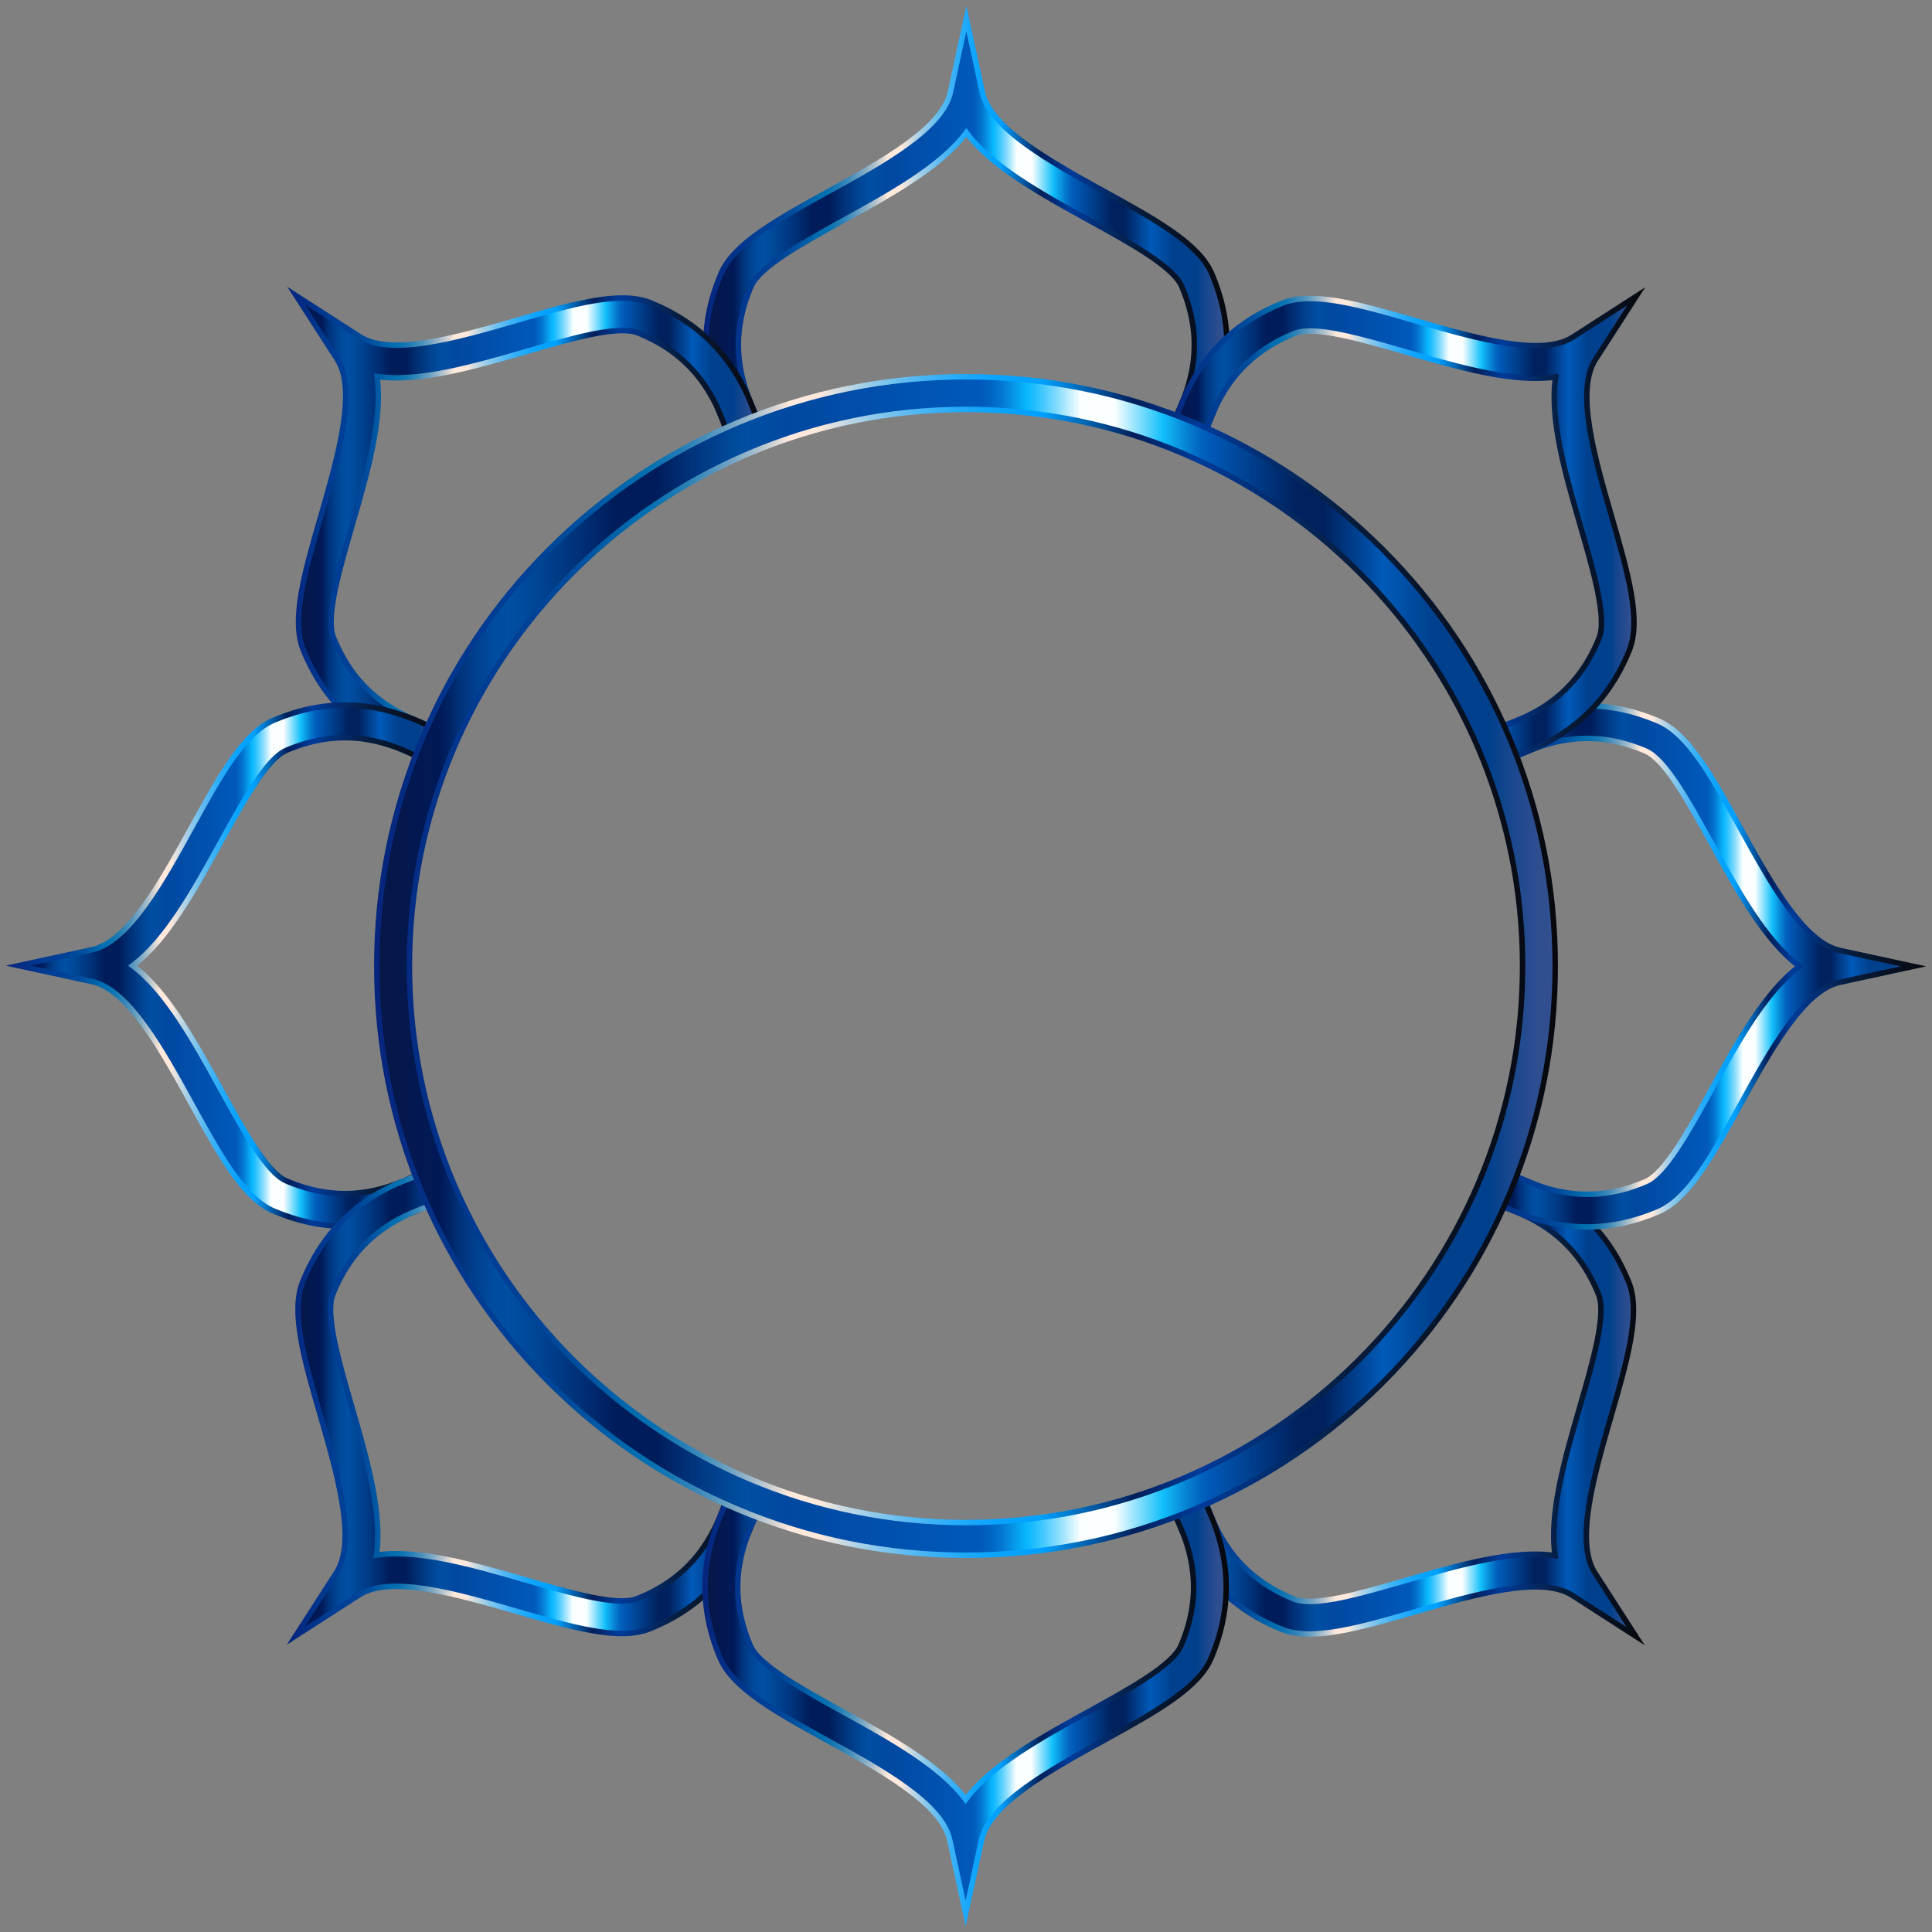 <?xml version="1.0" encoding="utf-8"?>

<!DOCTYPE svg PUBLIC "-//W3C//DTD SVG 1.1//EN" "http://www.w3.org/Graphics/SVG/1.1/DTD/svg11.dtd">
<svg version="1.1" id="Layer_1" xmlns="http://www.w3.org/2000/svg" xmlns:xlink="http://www.w3.org/1999/xlink" x="0px" y="0px"
	 viewBox="0 0 1775.816 1775.816" enable-background="new 0 0 1775.816 1775.816" xml:space="preserve">
<rect x="0" y="0" width="1775.816" height="1775.816" fill="#808080" stroke="none"/>
<g>
	<g>
		<linearGradient id="SVGID_1_" gradientUnits="userSpaceOnUse" x1="648.731" y1="211.562" x2="1127.743" y2="211.562">
			<stop  offset="0" style="stop-color:#071747"/>
			<stop  offset="0.054" style="stop-color:#001957"/>
			<stop  offset="0.057" style="stop-color:#001D5C"/>
			<stop  offset="0.071" style="stop-color:#00337B"/>
			<stop  offset="0.086" style="stop-color:#004291"/>
			<stop  offset="0.099" style="stop-color:#004C9E"/>
			<stop  offset="0.112" style="stop-color:#004FA3"/>
			<stop  offset="0.133" style="stop-color:#004797"/>
			<stop  offset="0.173" style="stop-color:#003077"/>
			<stop  offset="0.203" style="stop-color:#001C5A"/>
			<stop  offset="0.237" style="stop-color:#001C5A"/>
			<stop  offset="0.261" style="stop-color:#002F75"/>
			<stop  offset="0.295" style="stop-color:#004696"/>
			<stop  offset="0.314" style="stop-color:#004FA3"/>
			<stop  offset="0.348" style="stop-color:#0148A0"/>
			<stop  offset="0.512" style="stop-color:#0059BA"/>
			<stop  offset="0.519" style="stop-color:#0161C0"/>
			<stop  offset="0.53" style="stop-color:#0377D0"/>
			<stop  offset="0.542" style="stop-color:#069BE9"/>
			<stop  offset="0.551" style="stop-color:#08B7FE"/>
			<stop  offset="0.556" style="stop-color:#17BBFE"/>
			<stop  offset="0.564" style="stop-color:#3DC7FE"/>
			<stop  offset="0.576" style="stop-color:#7CD9FE"/>
			<stop  offset="0.59" style="stop-color:#D1F3FF"/>
			<stop  offset="0.597" style="stop-color:#FBFFFF"/>
			<stop  offset="0.626" style="stop-color:#FBFFFF"/>
			<stop  offset="0.667" style="stop-color:#11BFFA"/>
			<stop  offset="0.673" style="stop-color:#0EACEE"/>
			<stop  offset="0.688" style="stop-color:#0680D1"/>
			<stop  offset="0.699" style="stop-color:#0264BF"/>
			<stop  offset="0.706" style="stop-color:#005AB8"/>
			<stop  offset="0.781" style="stop-color:#00215E"/>
			<stop  offset="0.804" style="stop-color:#00215E"/>
			<stop  offset="0.854" style="stop-color:#005AB8"/>
			<stop  offset="0.897" style="stop-color:#00408D"/>
			<stop  offset="0.943" style="stop-color:#00408D"/>
			<stop  offset="0.946" style="stop-color:#04418D"/>
			<stop  offset="0.967" style="stop-color:#1E498E"/>
			<stop  offset="0.985" style="stop-color:#2E4E8F"/>
			<stop  offset="1" style="stop-color:#34508F"/>
		</linearGradient>
		<linearGradient id="SVGID_2_" gradientUnits="userSpaceOnUse" x1="646.231" y1="207.364" x2="1130.243" y2="207.364">
			<stop  offset="0" style="stop-color:#07247C"/>
			<stop  offset="0.097" style="stop-color:#003D94"/>
			<stop  offset="0.133" style="stop-color:#004196"/>
			<stop  offset="0.168" style="stop-color:#004C9D"/>
			<stop  offset="0.202" style="stop-color:#0060A8"/>
			<stop  offset="0.218" style="stop-color:#006CAF"/>
			<stop  offset="0.232" style="stop-color:#056FB0"/>
			<stop  offset="0.248" style="stop-color:#1476B3"/>
			<stop  offset="0.266" style="stop-color:#2D82B7"/>
			<stop  offset="0.285" style="stop-color:#4F93BD"/>
			<stop  offset="0.305" style="stop-color:#7BA8C5"/>
			<stop  offset="0.326" style="stop-color:#B1C3CE"/>
			<stop  offset="0.347" style="stop-color:#F0E2D9"/>
			<stop  offset="0.351" style="stop-color:#FFE9DC"/>
			<stop  offset="0.376" style="stop-color:#FFE9DC"/>
			<stop  offset="0.376" style="stop-color:#FEE9DC"/>
			<stop  offset="0.399" style="stop-color:#C3D8E4"/>
			<stop  offset="0.422" style="stop-color:#90CAEB"/>
			<stop  offset="0.446" style="stop-color:#64BDF1"/>
			<stop  offset="0.469" style="stop-color:#40B3F6"/>
			<stop  offset="0.493" style="stop-color:#24ABFA"/>
			<stop  offset="0.516" style="stop-color:#10A5FD"/>
			<stop  offset="0.54" style="stop-color:#04A2FE"/>
			<stop  offset="0.564" style="stop-color:#00A1FF"/>
			<stop  offset="0.642" style="stop-color:#011F5B"/>
			<stop  offset="0.697" style="stop-color:#003B9A"/>
			<stop  offset="0.83" style="stop-color:#071B3A"/>
			<stop  offset="1" style="stop-color:#07080D"/>
		</linearGradient>
		<path fill="url(#SVGID_1_)" stroke="url(#SVGID_2_)" stroke-width="5" stroke-miterlimit="10" d="M674.199,406.009
			c-29.605-52.6-33.358-103.146-11.474-154.526c11.767-27.627,51.746-49.658,98.038-75.168
			c49.484-27.269,105.571-58.177,112.815-91.585l14.66-67.616l14.659,67.616c7.243,33.409,63.331,64.316,112.815,91.586
			c46.291,25.509,86.27,47.54,98.038,75.167c21.884,51.381,18.131,101.927-11.474,154.526l-26.145-14.715
			c25.072-44.545,28.255-85.235,10.017-128.056c-7.711-18.104-46.959-39.732-84.916-60.649
			c-44.221-24.369-89.595-49.373-112.995-80.722c-23.4,31.349-68.774,56.353-112.995,80.722
			c-37.957,20.917-77.205,42.545-84.916,60.649c-18.238,42.82-15.055,83.511,10.017,128.056L674.199,406.009z"/>
	</g>
	<g>
		<linearGradient id="SVGID_3_" gradientUnits="userSpaceOnUse" x1="272.396" y1="485.1" x2="698.735" y2="485.1">
			<stop  offset="0" style="stop-color:#071747"/>
			<stop  offset="0.054" style="stop-color:#001957"/>
			<stop  offset="0.057" style="stop-color:#001D5C"/>
			<stop  offset="0.071" style="stop-color:#00337B"/>
			<stop  offset="0.086" style="stop-color:#004291"/>
			<stop  offset="0.099" style="stop-color:#004C9E"/>
			<stop  offset="0.112" style="stop-color:#004FA3"/>
			<stop  offset="0.133" style="stop-color:#004797"/>
			<stop  offset="0.173" style="stop-color:#003077"/>
			<stop  offset="0.203" style="stop-color:#001C5A"/>
			<stop  offset="0.237" style="stop-color:#001C5A"/>
			<stop  offset="0.261" style="stop-color:#002F75"/>
			<stop  offset="0.295" style="stop-color:#004696"/>
			<stop  offset="0.314" style="stop-color:#004FA3"/>
			<stop  offset="0.348" style="stop-color:#0148A0"/>
			<stop  offset="0.512" style="stop-color:#0059BA"/>
			<stop  offset="0.519" style="stop-color:#0161C0"/>
			<stop  offset="0.53" style="stop-color:#0377D0"/>
			<stop  offset="0.542" style="stop-color:#069BE9"/>
			<stop  offset="0.551" style="stop-color:#08B7FE"/>
			<stop  offset="0.556" style="stop-color:#17BBFE"/>
			<stop  offset="0.564" style="stop-color:#3DC7FE"/>
			<stop  offset="0.576" style="stop-color:#7CD9FE"/>
			<stop  offset="0.59" style="stop-color:#D1F3FF"/>
			<stop  offset="0.597" style="stop-color:#FBFFFF"/>
			<stop  offset="0.626" style="stop-color:#FBFFFF"/>
			<stop  offset="0.667" style="stop-color:#11BFFA"/>
			<stop  offset="0.673" style="stop-color:#0EACEE"/>
			<stop  offset="0.688" style="stop-color:#0680D1"/>
			<stop  offset="0.699" style="stop-color:#0264BF"/>
			<stop  offset="0.706" style="stop-color:#005AB8"/>
			<stop  offset="0.781" style="stop-color:#00215E"/>
			<stop  offset="0.804" style="stop-color:#00215E"/>
			<stop  offset="0.854" style="stop-color:#005AB8"/>
			<stop  offset="0.897" style="stop-color:#00408D"/>
			<stop  offset="0.943" style="stop-color:#00408D"/>
			<stop  offset="0.946" style="stop-color:#04418D"/>
			<stop  offset="0.967" style="stop-color:#1E498E"/>
			<stop  offset="0.985" style="stop-color:#2E4E8F"/>
			<stop  offset="1" style="stop-color:#34508F"/>
		</linearGradient>
		<linearGradient id="SVGID_4_" gradientUnits="userSpaceOnUse" x1="264.053" y1="482.469" x2="701.816" y2="482.469">
			<stop  offset="0" style="stop-color:#07247C"/>
			<stop  offset="0.097" style="stop-color:#003D94"/>
			<stop  offset="0.133" style="stop-color:#004196"/>
			<stop  offset="0.168" style="stop-color:#004C9D"/>
			<stop  offset="0.202" style="stop-color:#0060A8"/>
			<stop  offset="0.218" style="stop-color:#006CAF"/>
			<stop  offset="0.232" style="stop-color:#056FB0"/>
			<stop  offset="0.248" style="stop-color:#1476B3"/>
			<stop  offset="0.266" style="stop-color:#2D82B7"/>
			<stop  offset="0.285" style="stop-color:#4F93BD"/>
			<stop  offset="0.305" style="stop-color:#7BA8C5"/>
			<stop  offset="0.326" style="stop-color:#B1C3CE"/>
			<stop  offset="0.347" style="stop-color:#F0E2D9"/>
			<stop  offset="0.351" style="stop-color:#FFE9DC"/>
			<stop  offset="0.376" style="stop-color:#FFE9DC"/>
			<stop  offset="0.376" style="stop-color:#FEE9DC"/>
			<stop  offset="0.399" style="stop-color:#C3D8E4"/>
			<stop  offset="0.422" style="stop-color:#90CAEB"/>
			<stop  offset="0.446" style="stop-color:#64BDF1"/>
			<stop  offset="0.469" style="stop-color:#40B3F6"/>
			<stop  offset="0.493" style="stop-color:#24ABFA"/>
			<stop  offset="0.516" style="stop-color:#10A5FD"/>
			<stop  offset="0.54" style="stop-color:#04A2FE"/>
			<stop  offset="0.564" style="stop-color:#00A1FF"/>
			<stop  offset="0.642" style="stop-color:#011F5B"/>
			<stop  offset="0.697" style="stop-color:#003B9A"/>
			<stop  offset="0.83" style="stop-color:#071B3A"/>
			<stop  offset="1" style="stop-color:#07080D"/>
		</linearGradient>
		<path fill="url(#SVGID_3_)" stroke="url(#SVGID_4_)" stroke-width="5" stroke-miterlimit="10" d="M396.039,698.269
			c-58.128-16.259-96.523-49.347-117.38-101.153c-11.215-27.856,1.477-71.704,16.171-122.475
			c15.708-54.273,33.513-115.788,15.011-144.533l-37.446-58.178l58.178,37.446c28.746,18.502,90.259,0.698,144.533-15.011
			c50.771-14.695,94.62-27.386,122.475-16.171c51.806,20.856,84.894,59.252,101.153,117.38l-28.891,8.081
			c-13.77-49.227-40.292-80.25-83.467-97.632c-18.253-7.348-61.301,5.11-102.93,17.16c-48.501,14.037-98.266,28.438-136.979,22.821
			c5.621,38.713-8.783,88.478-22.821,136.978c-12.049,41.629-24.508,84.676-17.16,102.93c17.382,43.175,48.405,69.697,97.632,83.467
			L396.039,698.269z"/>
	</g>
	<g>
		<linearGradient id="SVGID_5_" gradientUnits="userSpaceOnUse" x1="17.115" y1="887.578" x2="406.01" y2="887.578">
			<stop  offset="0" style="stop-color:#071747"/>
			<stop  offset="0.054" style="stop-color:#001957"/>
			<stop  offset="0.057" style="stop-color:#001D5C"/>
			<stop  offset="0.071" style="stop-color:#00337B"/>
			<stop  offset="0.086" style="stop-color:#004291"/>
			<stop  offset="0.099" style="stop-color:#004C9E"/>
			<stop  offset="0.112" style="stop-color:#004FA3"/>
			<stop  offset="0.133" style="stop-color:#004797"/>
			<stop  offset="0.173" style="stop-color:#003077"/>
			<stop  offset="0.203" style="stop-color:#001C5A"/>
			<stop  offset="0.237" style="stop-color:#001C5A"/>
			<stop  offset="0.261" style="stop-color:#002F75"/>
			<stop  offset="0.295" style="stop-color:#004696"/>
			<stop  offset="0.314" style="stop-color:#004FA3"/>
			<stop  offset="0.348" style="stop-color:#0148A0"/>
			<stop  offset="0.512" style="stop-color:#0059BA"/>
			<stop  offset="0.519" style="stop-color:#0161C0"/>
			<stop  offset="0.53" style="stop-color:#0377D0"/>
			<stop  offset="0.542" style="stop-color:#069BE9"/>
			<stop  offset="0.551" style="stop-color:#08B7FE"/>
			<stop  offset="0.556" style="stop-color:#17BBFE"/>
			<stop  offset="0.564" style="stop-color:#3DC7FE"/>
			<stop  offset="0.576" style="stop-color:#7CD9FE"/>
			<stop  offset="0.59" style="stop-color:#D1F3FF"/>
			<stop  offset="0.597" style="stop-color:#FBFFFF"/>
			<stop  offset="0.626" style="stop-color:#FBFFFF"/>
			<stop  offset="0.667" style="stop-color:#11BFFA"/>
			<stop  offset="0.673" style="stop-color:#0EACEE"/>
			<stop  offset="0.688" style="stop-color:#0680D1"/>
			<stop  offset="0.699" style="stop-color:#0264BF"/>
			<stop  offset="0.706" style="stop-color:#005AB8"/>
			<stop  offset="0.781" style="stop-color:#00215E"/>
			<stop  offset="0.804" style="stop-color:#00215E"/>
			<stop  offset="0.854" style="stop-color:#005AB8"/>
			<stop  offset="0.897" style="stop-color:#00408D"/>
			<stop  offset="0.943" style="stop-color:#00408D"/>
			<stop  offset="0.946" style="stop-color:#04418D"/>
			<stop  offset="0.967" style="stop-color:#1E498E"/>
			<stop  offset="0.985" style="stop-color:#2E4E8F"/>
			<stop  offset="1" style="stop-color:#34508F"/>
		</linearGradient>
		<linearGradient id="SVGID_6_" gradientUnits="userSpaceOnUse" x1="5.316" y1="887.578" x2="409.414" y2="887.578">
			<stop  offset="0" style="stop-color:#07247C"/>
			<stop  offset="0.097" style="stop-color:#003D94"/>
			<stop  offset="0.133" style="stop-color:#004196"/>
			<stop  offset="0.168" style="stop-color:#004C9D"/>
			<stop  offset="0.202" style="stop-color:#0060A8"/>
			<stop  offset="0.218" style="stop-color:#006CAF"/>
			<stop  offset="0.232" style="stop-color:#056FB0"/>
			<stop  offset="0.248" style="stop-color:#1476B3"/>
			<stop  offset="0.266" style="stop-color:#2D82B7"/>
			<stop  offset="0.285" style="stop-color:#4F93BD"/>
			<stop  offset="0.305" style="stop-color:#7BA8C5"/>
			<stop  offset="0.326" style="stop-color:#B1C3CE"/>
			<stop  offset="0.347" style="stop-color:#F0E2D9"/>
			<stop  offset="0.351" style="stop-color:#FFE9DC"/>
			<stop  offset="0.376" style="stop-color:#FFE9DC"/>
			<stop  offset="0.376" style="stop-color:#FEE9DC"/>
			<stop  offset="0.399" style="stop-color:#C3D8E4"/>
			<stop  offset="0.422" style="stop-color:#90CAEB"/>
			<stop  offset="0.446" style="stop-color:#64BDF1"/>
			<stop  offset="0.469" style="stop-color:#40B3F6"/>
			<stop  offset="0.493" style="stop-color:#24ABFA"/>
			<stop  offset="0.516" style="stop-color:#10A5FD"/>
			<stop  offset="0.54" style="stop-color:#04A2FE"/>
			<stop  offset="0.564" style="stop-color:#00A1FF"/>
			<stop  offset="0.642" style="stop-color:#011F5B"/>
			<stop  offset="0.697" style="stop-color:#003B9A"/>
			<stop  offset="0.83" style="stop-color:#071B3A"/>
			<stop  offset="1" style="stop-color:#07080D"/>
		</linearGradient>
		<path fill="url(#SVGID_5_)" stroke="url(#SVGID_6_)" stroke-width="5" stroke-miterlimit="10" d="M316.923,1127.084
			c-21.813,0-43.548-4.669-65.44-13.993c-27.627-11.768-49.658-51.746-75.167-98.038c-27.27-49.484-58.177-105.571-91.586-112.814
			l-67.615-14.66L84.73,872.92c33.409-7.244,64.316-63.331,91.585-112.815c25.51-46.292,47.541-86.271,75.168-98.038
			c51.382-21.885,101.927-18.132,154.526,11.474l-14.715,26.144c-44.544-25.072-85.235-28.255-128.056-10.017
			c-18.104,7.711-39.732,46.959-60.649,84.916c-24.369,44.221-49.373,89.595-80.722,112.995
			c31.349,23.401,56.353,68.774,80.722,112.996c20.917,37.956,42.545,77.204,60.649,84.915c42.82,18.24,83.51,15.057,128.056-10.017
			l14.715,26.145C375.821,1118.608,346.304,1127.084,316.923,1127.084z"/>
	</g>
	<g>
		<linearGradient id="SVGID_7_" gradientUnits="userSpaceOnUse" x1="271.931" y1="1290.25" x2="698.269" y2="1290.25">
			<stop  offset="0" style="stop-color:#071747"/>
			<stop  offset="0.054" style="stop-color:#001957"/>
			<stop  offset="0.057" style="stop-color:#001D5C"/>
			<stop  offset="0.071" style="stop-color:#00337B"/>
			<stop  offset="0.086" style="stop-color:#004291"/>
			<stop  offset="0.099" style="stop-color:#004C9E"/>
			<stop  offset="0.112" style="stop-color:#004FA3"/>
			<stop  offset="0.133" style="stop-color:#004797"/>
			<stop  offset="0.173" style="stop-color:#003077"/>
			<stop  offset="0.203" style="stop-color:#001C5A"/>
			<stop  offset="0.237" style="stop-color:#001C5A"/>
			<stop  offset="0.261" style="stop-color:#002F75"/>
			<stop  offset="0.295" style="stop-color:#004696"/>
			<stop  offset="0.314" style="stop-color:#004FA3"/>
			<stop  offset="0.348" style="stop-color:#0148A0"/>
			<stop  offset="0.512" style="stop-color:#0059BA"/>
			<stop  offset="0.519" style="stop-color:#0161C0"/>
			<stop  offset="0.53" style="stop-color:#0377D0"/>
			<stop  offset="0.542" style="stop-color:#069BE9"/>
			<stop  offset="0.551" style="stop-color:#08B7FE"/>
			<stop  offset="0.556" style="stop-color:#17BBFE"/>
			<stop  offset="0.564" style="stop-color:#3DC7FE"/>
			<stop  offset="0.576" style="stop-color:#7CD9FE"/>
			<stop  offset="0.59" style="stop-color:#D1F3FF"/>
			<stop  offset="0.597" style="stop-color:#FBFFFF"/>
			<stop  offset="0.626" style="stop-color:#FBFFFF"/>
			<stop  offset="0.667" style="stop-color:#11BFFA"/>
			<stop  offset="0.673" style="stop-color:#0EACEE"/>
			<stop  offset="0.688" style="stop-color:#0680D1"/>
			<stop  offset="0.699" style="stop-color:#0264BF"/>
			<stop  offset="0.706" style="stop-color:#005AB8"/>
			<stop  offset="0.781" style="stop-color:#00215E"/>
			<stop  offset="0.804" style="stop-color:#00215E"/>
			<stop  offset="0.854" style="stop-color:#005AB8"/>
			<stop  offset="0.897" style="stop-color:#00408D"/>
			<stop  offset="0.943" style="stop-color:#00408D"/>
			<stop  offset="0.946" style="stop-color:#04418D"/>
			<stop  offset="0.967" style="stop-color:#1E498E"/>
			<stop  offset="0.985" style="stop-color:#2E4E8F"/>
			<stop  offset="1" style="stop-color:#34508F"/>
		</linearGradient>
		<linearGradient id="SVGID_8_" gradientUnits="userSpaceOnUse" x1="263.588" y1="1292.881" x2="701.35" y2="1292.881">
			<stop  offset="0" style="stop-color:#07247C"/>
			<stop  offset="0.097" style="stop-color:#003D94"/>
			<stop  offset="0.133" style="stop-color:#004196"/>
			<stop  offset="0.168" style="stop-color:#004C9D"/>
			<stop  offset="0.202" style="stop-color:#0060A8"/>
			<stop  offset="0.218" style="stop-color:#006CAF"/>
			<stop  offset="0.232" style="stop-color:#056FB0"/>
			<stop  offset="0.248" style="stop-color:#1476B3"/>
			<stop  offset="0.266" style="stop-color:#2D82B7"/>
			<stop  offset="0.285" style="stop-color:#4F93BD"/>
			<stop  offset="0.305" style="stop-color:#7BA8C5"/>
			<stop  offset="0.326" style="stop-color:#B1C3CE"/>
			<stop  offset="0.347" style="stop-color:#F0E2D9"/>
			<stop  offset="0.351" style="stop-color:#FFE9DC"/>
			<stop  offset="0.376" style="stop-color:#FFE9DC"/>
			<stop  offset="0.376" style="stop-color:#FEE9DC"/>
			<stop  offset="0.399" style="stop-color:#C3D8E4"/>
			<stop  offset="0.422" style="stop-color:#90CAEB"/>
			<stop  offset="0.446" style="stop-color:#64BDF1"/>
			<stop  offset="0.469" style="stop-color:#40B3F6"/>
			<stop  offset="0.493" style="stop-color:#24ABFA"/>
			<stop  offset="0.516" style="stop-color:#10A5FD"/>
			<stop  offset="0.54" style="stop-color:#04A2FE"/>
			<stop  offset="0.564" style="stop-color:#00A1FF"/>
			<stop  offset="0.642" style="stop-color:#011F5B"/>
			<stop  offset="0.697" style="stop-color:#003B9A"/>
			<stop  offset="0.83" style="stop-color:#071B3A"/>
			<stop  offset="1" style="stop-color:#07080D"/>
		</linearGradient>
		<path fill="url(#SVGID_7_)" stroke="url(#SVGID_8_)" stroke-width="5" stroke-miterlimit="10" d="M271.931,1503.419l37.445-58.177
			c18.501-28.745,0.697-90.26-15.011-144.532c-14.695-50.771-27.386-94.619-16.171-122.476
			c20.856-51.807,59.252-84.894,117.38-101.153l8.081,28.891c-49.227,13.771-80.25,40.292-97.632,83.466
			c-7.349,18.255,5.11,61.302,17.16,102.932c14.038,48.5,28.441,98.265,22.821,136.978c38.711-5.62,88.477,8.783,136.978,22.82
			c41.628,12.05,84.675,24.511,102.93,17.159c43.175-17.381,69.697-48.404,83.467-97.632l28.891,8.082
			c-16.259,58.128-49.347,96.523-101.154,117.38c-27.855,11.213-71.703-1.477-122.475-16.172
			c-54.274-15.709-115.79-33.515-144.532-15.011L271.931,1503.419z"/>
	</g>
	<g>
		<linearGradient id="SVGID_9_" gradientUnits="userSpaceOnUse" x1="1077.081" y1="1290.716" x2="1503.42" y2="1290.716">
			<stop  offset="0" style="stop-color:#071747"/>
			<stop  offset="0.054" style="stop-color:#001957"/>
			<stop  offset="0.057" style="stop-color:#001D5C"/>
			<stop  offset="0.071" style="stop-color:#00337B"/>
			<stop  offset="0.086" style="stop-color:#004291"/>
			<stop  offset="0.099" style="stop-color:#004C9E"/>
			<stop  offset="0.112" style="stop-color:#004FA3"/>
			<stop  offset="0.133" style="stop-color:#004797"/>
			<stop  offset="0.173" style="stop-color:#003077"/>
			<stop  offset="0.203" style="stop-color:#001C5A"/>
			<stop  offset="0.237" style="stop-color:#001C5A"/>
			<stop  offset="0.261" style="stop-color:#002F75"/>
			<stop  offset="0.295" style="stop-color:#004696"/>
			<stop  offset="0.314" style="stop-color:#004FA3"/>
			<stop  offset="0.348" style="stop-color:#0148A0"/>
			<stop  offset="0.512" style="stop-color:#0059BA"/>
			<stop  offset="0.519" style="stop-color:#0161C0"/>
			<stop  offset="0.53" style="stop-color:#0377D0"/>
			<stop  offset="0.542" style="stop-color:#069BE9"/>
			<stop  offset="0.551" style="stop-color:#08B7FE"/>
			<stop  offset="0.556" style="stop-color:#17BBFE"/>
			<stop  offset="0.564" style="stop-color:#3DC7FE"/>
			<stop  offset="0.576" style="stop-color:#7CD9FE"/>
			<stop  offset="0.59" style="stop-color:#D1F3FF"/>
			<stop  offset="0.597" style="stop-color:#FBFFFF"/>
			<stop  offset="0.626" style="stop-color:#FBFFFF"/>
			<stop  offset="0.667" style="stop-color:#11BFFA"/>
			<stop  offset="0.673" style="stop-color:#0EACEE"/>
			<stop  offset="0.688" style="stop-color:#0680D1"/>
			<stop  offset="0.699" style="stop-color:#0264BF"/>
			<stop  offset="0.706" style="stop-color:#005AB8"/>
			<stop  offset="0.781" style="stop-color:#00215E"/>
			<stop  offset="0.804" style="stop-color:#00215E"/>
			<stop  offset="0.854" style="stop-color:#005AB8"/>
			<stop  offset="0.897" style="stop-color:#00408D"/>
			<stop  offset="0.943" style="stop-color:#00408D"/>
			<stop  offset="0.946" style="stop-color:#04418D"/>
			<stop  offset="0.967" style="stop-color:#1E498E"/>
			<stop  offset="0.985" style="stop-color:#2E4E8F"/>
			<stop  offset="1" style="stop-color:#34508F"/>
		</linearGradient>
		<linearGradient id="SVGID_10_" gradientUnits="userSpaceOnUse" x1="1074" y1="1293.347" x2="1511.763" y2="1293.347">
			<stop  offset="0" style="stop-color:#07247C"/>
			<stop  offset="0.097" style="stop-color:#003D94"/>
			<stop  offset="0.133" style="stop-color:#004196"/>
			<stop  offset="0.168" style="stop-color:#004C9D"/>
			<stop  offset="0.202" style="stop-color:#0060A8"/>
			<stop  offset="0.218" style="stop-color:#006CAF"/>
			<stop  offset="0.232" style="stop-color:#056FB0"/>
			<stop  offset="0.248" style="stop-color:#1476B3"/>
			<stop  offset="0.266" style="stop-color:#2D82B7"/>
			<stop  offset="0.285" style="stop-color:#4F93BD"/>
			<stop  offset="0.305" style="stop-color:#7BA8C5"/>
			<stop  offset="0.326" style="stop-color:#B1C3CE"/>
			<stop  offset="0.347" style="stop-color:#F0E2D9"/>
			<stop  offset="0.351" style="stop-color:#FFE9DC"/>
			<stop  offset="0.376" style="stop-color:#FFE9DC"/>
			<stop  offset="0.376" style="stop-color:#FEE9DC"/>
			<stop  offset="0.399" style="stop-color:#C3D8E4"/>
			<stop  offset="0.422" style="stop-color:#90CAEB"/>
			<stop  offset="0.446" style="stop-color:#64BDF1"/>
			<stop  offset="0.469" style="stop-color:#40B3F6"/>
			<stop  offset="0.493" style="stop-color:#24ABFA"/>
			<stop  offset="0.516" style="stop-color:#10A5FD"/>
			<stop  offset="0.54" style="stop-color:#04A2FE"/>
			<stop  offset="0.564" style="stop-color:#00A1FF"/>
			<stop  offset="0.642" style="stop-color:#011F5B"/>
			<stop  offset="0.697" style="stop-color:#003B9A"/>
			<stop  offset="0.83" style="stop-color:#071B3A"/>
			<stop  offset="1" style="stop-color:#07080D"/>
		</linearGradient>
		<path fill="url(#SVGID_9_)" stroke="url(#SVGID_10_)" stroke-width="5" stroke-miterlimit="10" d="M1503.42,1503.885
			l-58.177-37.445c-28.746-18.504-90.26-0.698-144.533,15.011c-50.771,14.695-94.621,27.387-122.475,16.172
			c-51.807-20.857-84.895-59.253-101.154-117.38l28.891-8.082c13.771,49.227,40.293,80.25,83.468,97.632
			c18.248,7.35,61.299-5.109,102.93-17.158c48.5-14.038,98.263-28.443,136.979-22.821c-5.62-38.714,8.783-88.479,22.82-136.979
			c12.049-41.629,24.508-84.676,17.159-102.93c-17.382-43.174-48.405-69.696-97.632-83.467l8.082-28.891
			c58.127,16.26,96.522,49.348,117.38,101.153c11.214,27.856-1.477,71.704-16.172,122.475
			c-15.708,54.273-33.513,115.788-15.011,144.534L1503.42,1503.885z"/>
	</g>
	<g>
		<linearGradient id="SVGID_11_" gradientUnits="userSpaceOnUse" x1="648.073" y1="1564.254" x2="1127.085" y2="1564.254">
			<stop  offset="0" style="stop-color:#071747"/>
			<stop  offset="0.054" style="stop-color:#001957"/>
			<stop  offset="0.057" style="stop-color:#001D5C"/>
			<stop  offset="0.071" style="stop-color:#00337B"/>
			<stop  offset="0.086" style="stop-color:#004291"/>
			<stop  offset="0.099" style="stop-color:#004C9E"/>
			<stop  offset="0.112" style="stop-color:#004FA3"/>
			<stop  offset="0.133" style="stop-color:#004797"/>
			<stop  offset="0.173" style="stop-color:#003077"/>
			<stop  offset="0.203" style="stop-color:#001C5A"/>
			<stop  offset="0.237" style="stop-color:#001C5A"/>
			<stop  offset="0.261" style="stop-color:#002F75"/>
			<stop  offset="0.295" style="stop-color:#004696"/>
			<stop  offset="0.314" style="stop-color:#004FA3"/>
			<stop  offset="0.348" style="stop-color:#0148A0"/>
			<stop  offset="0.512" style="stop-color:#0059BA"/>
			<stop  offset="0.519" style="stop-color:#0161C0"/>
			<stop  offset="0.53" style="stop-color:#0377D0"/>
			<stop  offset="0.542" style="stop-color:#069BE9"/>
			<stop  offset="0.551" style="stop-color:#08B7FE"/>
			<stop  offset="0.556" style="stop-color:#17BBFE"/>
			<stop  offset="0.564" style="stop-color:#3DC7FE"/>
			<stop  offset="0.576" style="stop-color:#7CD9FE"/>
			<stop  offset="0.59" style="stop-color:#D1F3FF"/>
			<stop  offset="0.597" style="stop-color:#FBFFFF"/>
			<stop  offset="0.626" style="stop-color:#FBFFFF"/>
			<stop  offset="0.667" style="stop-color:#11BFFA"/>
			<stop  offset="0.673" style="stop-color:#0EACEE"/>
			<stop  offset="0.688" style="stop-color:#0680D1"/>
			<stop  offset="0.699" style="stop-color:#0264BF"/>
			<stop  offset="0.706" style="stop-color:#005AB8"/>
			<stop  offset="0.781" style="stop-color:#00215E"/>
			<stop  offset="0.804" style="stop-color:#00215E"/>
			<stop  offset="0.854" style="stop-color:#005AB8"/>
			<stop  offset="0.897" style="stop-color:#00408D"/>
			<stop  offset="0.943" style="stop-color:#00408D"/>
			<stop  offset="0.946" style="stop-color:#04418D"/>
			<stop  offset="0.967" style="stop-color:#1E498E"/>
			<stop  offset="0.985" style="stop-color:#2E4E8F"/>
			<stop  offset="1" style="stop-color:#34508F"/>
		</linearGradient>
		<linearGradient id="SVGID_12_" gradientUnits="userSpaceOnUse" x1="645.573" y1="1568.451" x2="1129.585" y2="1568.451">
			<stop  offset="0" style="stop-color:#07247C"/>
			<stop  offset="0.097" style="stop-color:#003D94"/>
			<stop  offset="0.133" style="stop-color:#004196"/>
			<stop  offset="0.168" style="stop-color:#004C9D"/>
			<stop  offset="0.202" style="stop-color:#0060A8"/>
			<stop  offset="0.218" style="stop-color:#006CAF"/>
			<stop  offset="0.232" style="stop-color:#056FB0"/>
			<stop  offset="0.248" style="stop-color:#1476B3"/>
			<stop  offset="0.266" style="stop-color:#2D82B7"/>
			<stop  offset="0.285" style="stop-color:#4F93BD"/>
			<stop  offset="0.305" style="stop-color:#7BA8C5"/>
			<stop  offset="0.326" style="stop-color:#B1C3CE"/>
			<stop  offset="0.347" style="stop-color:#F0E2D9"/>
			<stop  offset="0.351" style="stop-color:#FFE9DC"/>
			<stop  offset="0.376" style="stop-color:#FFE9DC"/>
			<stop  offset="0.376" style="stop-color:#FEE9DC"/>
			<stop  offset="0.399" style="stop-color:#C3D8E4"/>
			<stop  offset="0.422" style="stop-color:#90CAEB"/>
			<stop  offset="0.446" style="stop-color:#64BDF1"/>
			<stop  offset="0.469" style="stop-color:#40B3F6"/>
			<stop  offset="0.493" style="stop-color:#24ABFA"/>
			<stop  offset="0.516" style="stop-color:#10A5FD"/>
			<stop  offset="0.54" style="stop-color:#04A2FE"/>
			<stop  offset="0.564" style="stop-color:#00A1FF"/>
			<stop  offset="0.642" style="stop-color:#011F5B"/>
			<stop  offset="0.697" style="stop-color:#003B9A"/>
			<stop  offset="0.83" style="stop-color:#071B3A"/>
			<stop  offset="1" style="stop-color:#07080D"/>
		</linearGradient>
		<path fill="url(#SVGID_11_)" stroke="url(#SVGID_12_)" stroke-width="5" stroke-miterlimit="10" d="M887.579,1758.702
			l-14.66-67.615c-7.244-33.409-63.331-64.316-112.815-91.586c-46.292-25.51-86.271-47.541-98.038-75.168
			c-21.885-51.382-18.131-101.928,11.474-154.527l26.144,14.715c-25.072,44.545-28.255,85.236-10.017,128.057
			c7.711,18.104,46.959,39.732,84.916,60.649c44.221,24.368,89.595,49.372,112.995,80.721c23.4-31.349,68.774-56.353,112.995-80.722
			c37.957-20.916,77.205-42.544,84.916-60.648c18.238-42.82,15.056-83.512-10.017-128.057l26.145-14.715
			c29.604,52.6,33.357,103.146,11.474,154.527c-11.768,27.627-51.747,49.658-98.038,75.168
			c-49.484,27.269-105.572,58.177-112.815,91.585L887.579,1758.702z"/>
	</g>
	<g>
		<linearGradient id="SVGID_13_" gradientUnits="userSpaceOnUse" x1="1369.806" y1="888.237" x2="1758.701" y2="888.237">
			<stop  offset="0" style="stop-color:#071747"/>
			<stop  offset="0.054" style="stop-color:#001957"/>
			<stop  offset="0.057" style="stop-color:#001D5C"/>
			<stop  offset="0.071" style="stop-color:#00337B"/>
			<stop  offset="0.086" style="stop-color:#004291"/>
			<stop  offset="0.099" style="stop-color:#004C9E"/>
			<stop  offset="0.112" style="stop-color:#004FA3"/>
			<stop  offset="0.133" style="stop-color:#004797"/>
			<stop  offset="0.173" style="stop-color:#003077"/>
			<stop  offset="0.203" style="stop-color:#001C5A"/>
			<stop  offset="0.237" style="stop-color:#001C5A"/>
			<stop  offset="0.261" style="stop-color:#002F75"/>
			<stop  offset="0.295" style="stop-color:#004696"/>
			<stop  offset="0.314" style="stop-color:#004FA3"/>
			<stop  offset="0.348" style="stop-color:#0148A0"/>
			<stop  offset="0.512" style="stop-color:#0059BA"/>
			<stop  offset="0.519" style="stop-color:#0161C0"/>
			<stop  offset="0.53" style="stop-color:#0377D0"/>
			<stop  offset="0.542" style="stop-color:#069BE9"/>
			<stop  offset="0.551" style="stop-color:#08B7FE"/>
			<stop  offset="0.556" style="stop-color:#17BBFE"/>
			<stop  offset="0.564" style="stop-color:#3DC7FE"/>
			<stop  offset="0.576" style="stop-color:#7CD9FE"/>
			<stop  offset="0.59" style="stop-color:#D1F3FF"/>
			<stop  offset="0.597" style="stop-color:#FBFFFF"/>
			<stop  offset="0.626" style="stop-color:#FBFFFF"/>
			<stop  offset="0.667" style="stop-color:#11BFFA"/>
			<stop  offset="0.673" style="stop-color:#0EACEE"/>
			<stop  offset="0.688" style="stop-color:#0680D1"/>
			<stop  offset="0.699" style="stop-color:#0264BF"/>
			<stop  offset="0.706" style="stop-color:#005AB8"/>
			<stop  offset="0.781" style="stop-color:#00215E"/>
			<stop  offset="0.804" style="stop-color:#00215E"/>
			<stop  offset="0.854" style="stop-color:#005AB8"/>
			<stop  offset="0.897" style="stop-color:#00408D"/>
			<stop  offset="0.943" style="stop-color:#00408D"/>
			<stop  offset="0.946" style="stop-color:#04418D"/>
			<stop  offset="0.967" style="stop-color:#1E498E"/>
			<stop  offset="0.985" style="stop-color:#2E4E8F"/>
			<stop  offset="1" style="stop-color:#34508F"/>
		</linearGradient>
		<linearGradient id="SVGID_14_" gradientUnits="userSpaceOnUse" x1="1366.401" y1="888.237" x2="1770.499" y2="888.237">
			<stop  offset="0" style="stop-color:#07247C"/>
			<stop  offset="0.097" style="stop-color:#003D94"/>
			<stop  offset="0.133" style="stop-color:#004196"/>
			<stop  offset="0.168" style="stop-color:#004C9D"/>
			<stop  offset="0.202" style="stop-color:#0060A8"/>
			<stop  offset="0.218" style="stop-color:#006CAF"/>
			<stop  offset="0.232" style="stop-color:#056FB0"/>
			<stop  offset="0.248" style="stop-color:#1476B3"/>
			<stop  offset="0.266" style="stop-color:#2D82B7"/>
			<stop  offset="0.285" style="stop-color:#4F93BD"/>
			<stop  offset="0.305" style="stop-color:#7BA8C5"/>
			<stop  offset="0.326" style="stop-color:#B1C3CE"/>
			<stop  offset="0.347" style="stop-color:#F0E2D9"/>
			<stop  offset="0.351" style="stop-color:#FFE9DC"/>
			<stop  offset="0.376" style="stop-color:#FFE9DC"/>
			<stop  offset="0.376" style="stop-color:#FEE9DC"/>
			<stop  offset="0.399" style="stop-color:#C3D8E4"/>
			<stop  offset="0.422" style="stop-color:#90CAEB"/>
			<stop  offset="0.446" style="stop-color:#64BDF1"/>
			<stop  offset="0.469" style="stop-color:#40B3F6"/>
			<stop  offset="0.493" style="stop-color:#24ABFA"/>
			<stop  offset="0.516" style="stop-color:#10A5FD"/>
			<stop  offset="0.54" style="stop-color:#04A2FE"/>
			<stop  offset="0.564" style="stop-color:#00A1FF"/>
			<stop  offset="0.642" style="stop-color:#011F5B"/>
			<stop  offset="0.697" style="stop-color:#003B9A"/>
			<stop  offset="0.83" style="stop-color:#071B3A"/>
			<stop  offset="1" style="stop-color:#07080D"/>
		</linearGradient>
		<path fill="url(#SVGID_13_)" stroke="url(#SVGID_14_)" stroke-width="5" stroke-miterlimit="10" d="M1458.892,1127.743
			c-29.384,0.001-58.896-8.476-89.086-25.469l14.715-26.143c44.546,25.073,85.238,28.254,128.056,10.017
			c18.104-7.712,39.732-46.96,60.649-84.916c24.368-44.222,49.372-89.595,80.721-112.996c-31.349-23.4-56.353-68.774-80.721-112.995
			c-20.917-37.957-42.545-77.205-60.649-84.916c-42.822-18.238-83.511-15.054-128.056,10.017l-14.715-26.144
			c52.6-29.605,103.146-33.357,154.526-11.474c27.627,11.767,49.658,51.746,75.168,98.038
			c27.27,49.484,58.177,105.571,91.586,112.814l67.614,14.66l-67.614,14.66c-33.409,7.243-64.316,63.33-91.586,112.814
			c-25.51,46.292-47.541,86.271-75.168,98.038C1502.443,1123.072,1480.702,1127.742,1458.892,1127.743z"/>
	</g>
	<g>
		<linearGradient id="SVGID_15_" gradientUnits="userSpaceOnUse" x1="1077.546" y1="485.565" x2="1503.885" y2="485.565">
			<stop  offset="0" style="stop-color:#071747"/>
			<stop  offset="0.054" style="stop-color:#001957"/>
			<stop  offset="0.057" style="stop-color:#001D5C"/>
			<stop  offset="0.071" style="stop-color:#00337B"/>
			<stop  offset="0.086" style="stop-color:#004291"/>
			<stop  offset="0.099" style="stop-color:#004C9E"/>
			<stop  offset="0.112" style="stop-color:#004FA3"/>
			<stop  offset="0.133" style="stop-color:#004797"/>
			<stop  offset="0.173" style="stop-color:#003077"/>
			<stop  offset="0.203" style="stop-color:#001C5A"/>
			<stop  offset="0.237" style="stop-color:#001C5A"/>
			<stop  offset="0.261" style="stop-color:#002F75"/>
			<stop  offset="0.295" style="stop-color:#004696"/>
			<stop  offset="0.314" style="stop-color:#004FA3"/>
			<stop  offset="0.348" style="stop-color:#0148A0"/>
			<stop  offset="0.512" style="stop-color:#0059BA"/>
			<stop  offset="0.519" style="stop-color:#0161C0"/>
			<stop  offset="0.53" style="stop-color:#0377D0"/>
			<stop  offset="0.542" style="stop-color:#069BE9"/>
			<stop  offset="0.551" style="stop-color:#08B7FE"/>
			<stop  offset="0.556" style="stop-color:#17BBFE"/>
			<stop  offset="0.564" style="stop-color:#3DC7FE"/>
			<stop  offset="0.576" style="stop-color:#7CD9FE"/>
			<stop  offset="0.59" style="stop-color:#D1F3FF"/>
			<stop  offset="0.597" style="stop-color:#FBFFFF"/>
			<stop  offset="0.626" style="stop-color:#FBFFFF"/>
			<stop  offset="0.667" style="stop-color:#11BFFA"/>
			<stop  offset="0.673" style="stop-color:#0EACEE"/>
			<stop  offset="0.688" style="stop-color:#0680D1"/>
			<stop  offset="0.699" style="stop-color:#0264BF"/>
			<stop  offset="0.706" style="stop-color:#005AB8"/>
			<stop  offset="0.781" style="stop-color:#00215E"/>
			<stop  offset="0.804" style="stop-color:#00215E"/>
			<stop  offset="0.854" style="stop-color:#005AB8"/>
			<stop  offset="0.897" style="stop-color:#00408D"/>
			<stop  offset="0.943" style="stop-color:#00408D"/>
			<stop  offset="0.946" style="stop-color:#04418D"/>
			<stop  offset="0.967" style="stop-color:#1E498E"/>
			<stop  offset="0.985" style="stop-color:#2E4E8F"/>
			<stop  offset="1" style="stop-color:#34508F"/>
		</linearGradient>
		<linearGradient id="SVGID_16_" gradientUnits="userSpaceOnUse" x1="1074.466" y1="482.934" x2="1512.229" y2="482.934">
			<stop  offset="0" style="stop-color:#07247C"/>
			<stop  offset="0.097" style="stop-color:#003D94"/>
			<stop  offset="0.133" style="stop-color:#004196"/>
			<stop  offset="0.168" style="stop-color:#004C9D"/>
			<stop  offset="0.202" style="stop-color:#0060A8"/>
			<stop  offset="0.218" style="stop-color:#006CAF"/>
			<stop  offset="0.232" style="stop-color:#056FB0"/>
			<stop  offset="0.248" style="stop-color:#1476B3"/>
			<stop  offset="0.266" style="stop-color:#2D82B7"/>
			<stop  offset="0.285" style="stop-color:#4F93BD"/>
			<stop  offset="0.305" style="stop-color:#7BA8C5"/>
			<stop  offset="0.326" style="stop-color:#B1C3CE"/>
			<stop  offset="0.347" style="stop-color:#F0E2D9"/>
			<stop  offset="0.351" style="stop-color:#FFE9DC"/>
			<stop  offset="0.376" style="stop-color:#FFE9DC"/>
			<stop  offset="0.376" style="stop-color:#FEE9DC"/>
			<stop  offset="0.399" style="stop-color:#C3D8E4"/>
			<stop  offset="0.422" style="stop-color:#90CAEB"/>
			<stop  offset="0.446" style="stop-color:#64BDF1"/>
			<stop  offset="0.469" style="stop-color:#40B3F6"/>
			<stop  offset="0.493" style="stop-color:#24ABFA"/>
			<stop  offset="0.516" style="stop-color:#10A5FD"/>
			<stop  offset="0.54" style="stop-color:#04A2FE"/>
			<stop  offset="0.564" style="stop-color:#00A1FF"/>
			<stop  offset="0.642" style="stop-color:#011F5B"/>
			<stop  offset="0.697" style="stop-color:#003B9A"/>
			<stop  offset="0.83" style="stop-color:#071B3A"/>
			<stop  offset="1" style="stop-color:#07080D"/>
		</linearGradient>
		<path fill="url(#SVGID_15_)" stroke="url(#SVGID_16_)" stroke-width="5" stroke-miterlimit="10" d="M1380.243,698.734
			l-8.082-28.891c49.228-13.77,80.25-40.292,97.631-83.466c7.35-18.254-5.109-61.301-17.158-102.931
			c-14.038-48.5-28.441-98.265-22.821-136.978c-5.888,0.854-12.036,1.247-18.392,1.247c-35.435,0.001-77.462-12.165-118.586-24.067
			c-41.631-12.049-84.678-24.507-102.931-17.16c-43.175,17.382-69.697,48.405-83.467,97.632l-28.891-8.081
			c16.26-58.127,49.347-96.523,101.154-117.38c27.854-11.214,71.702,1.476,122.475,16.171
			c54.271,15.708,115.785,33.517,144.532,15.011l58.178-37.446l-37.446,58.178c-18.502,28.745-0.697,90.259,15.011,144.532
			c14.695,50.771,27.387,94.619,16.172,122.475C1476.765,649.387,1438.371,682.475,1380.243,698.734z"/>
	</g>
	<g>
		<linearGradient id="SVGID_17_" gradientUnits="userSpaceOnUse" x1="346.33" y1="887.909" x2="1429.485" y2="887.909">
			<stop  offset="0" style="stop-color:#071747"/>
			<stop  offset="0.054" style="stop-color:#001957"/>
			<stop  offset="0.057" style="stop-color:#001D5C"/>
			<stop  offset="0.071" style="stop-color:#00337B"/>
			<stop  offset="0.086" style="stop-color:#004291"/>
			<stop  offset="0.099" style="stop-color:#004C9E"/>
			<stop  offset="0.112" style="stop-color:#004FA3"/>
			<stop  offset="0.133" style="stop-color:#004797"/>
			<stop  offset="0.173" style="stop-color:#003077"/>
			<stop  offset="0.203" style="stop-color:#001C5A"/>
			<stop  offset="0.237" style="stop-color:#001C5A"/>
			<stop  offset="0.261" style="stop-color:#002F75"/>
			<stop  offset="0.295" style="stop-color:#004696"/>
			<stop  offset="0.314" style="stop-color:#004FA3"/>
			<stop  offset="0.348" style="stop-color:#0148A0"/>
			<stop  offset="0.512" style="stop-color:#0059BA"/>
			<stop  offset="0.519" style="stop-color:#0161C0"/>
			<stop  offset="0.53" style="stop-color:#0377D0"/>
			<stop  offset="0.542" style="stop-color:#069BE9"/>
			<stop  offset="0.551" style="stop-color:#08B7FE"/>
			<stop  offset="0.556" style="stop-color:#17BBFE"/>
			<stop  offset="0.564" style="stop-color:#3DC7FE"/>
			<stop  offset="0.576" style="stop-color:#7CD9FE"/>
			<stop  offset="0.59" style="stop-color:#D1F3FF"/>
			<stop  offset="0.597" style="stop-color:#FBFFFF"/>
			<stop  offset="0.626" style="stop-color:#FBFFFF"/>
			<stop  offset="0.667" style="stop-color:#11BFFA"/>
			<stop  offset="0.673" style="stop-color:#0EACEE"/>
			<stop  offset="0.688" style="stop-color:#0680D1"/>
			<stop  offset="0.699" style="stop-color:#0264BF"/>
			<stop  offset="0.706" style="stop-color:#005AB8"/>
			<stop  offset="0.781" style="stop-color:#00215E"/>
			<stop  offset="0.804" style="stop-color:#00215E"/>
			<stop  offset="0.854" style="stop-color:#005AB8"/>
			<stop  offset="0.897" style="stop-color:#00408D"/>
			<stop  offset="0.943" style="stop-color:#00408D"/>
			<stop  offset="0.946" style="stop-color:#04418D"/>
			<stop  offset="0.967" style="stop-color:#1E498E"/>
			<stop  offset="0.985" style="stop-color:#2E4E8F"/>
			<stop  offset="1" style="stop-color:#34508F"/>
		</linearGradient>
		<linearGradient id="SVGID_18_" gradientUnits="userSpaceOnUse" x1="343.83" y1="887.909" x2="1431.985" y2="887.909">
			<stop  offset="0" style="stop-color:#07247C"/>
			<stop  offset="0.097" style="stop-color:#003D94"/>
			<stop  offset="0.133" style="stop-color:#004196"/>
			<stop  offset="0.168" style="stop-color:#004C9D"/>
			<stop  offset="0.202" style="stop-color:#0060A8"/>
			<stop  offset="0.218" style="stop-color:#006CAF"/>
			<stop  offset="0.232" style="stop-color:#056FB0"/>
			<stop  offset="0.248" style="stop-color:#1476B3"/>
			<stop  offset="0.266" style="stop-color:#2D82B7"/>
			<stop  offset="0.285" style="stop-color:#4F93BD"/>
			<stop  offset="0.305" style="stop-color:#7BA8C5"/>
			<stop  offset="0.326" style="stop-color:#B1C3CE"/>
			<stop  offset="0.347" style="stop-color:#F0E2D9"/>
			<stop  offset="0.351" style="stop-color:#FFE9DC"/>
			<stop  offset="0.376" style="stop-color:#FFE9DC"/>
			<stop  offset="0.376" style="stop-color:#FEE9DC"/>
			<stop  offset="0.399" style="stop-color:#C3D8E4"/>
			<stop  offset="0.422" style="stop-color:#90CAEB"/>
			<stop  offset="0.446" style="stop-color:#64BDF1"/>
			<stop  offset="0.469" style="stop-color:#40B3F6"/>
			<stop  offset="0.493" style="stop-color:#24ABFA"/>
			<stop  offset="0.516" style="stop-color:#10A5FD"/>
			<stop  offset="0.54" style="stop-color:#04A2FE"/>
			<stop  offset="0.564" style="stop-color:#00A1FF"/>
			<stop  offset="0.642" style="stop-color:#011F5B"/>
			<stop  offset="0.697" style="stop-color:#003B9A"/>
			<stop  offset="0.83" style="stop-color:#071B3A"/>
			<stop  offset="1" style="stop-color:#07080D"/>
		</linearGradient>
		<path fill="url(#SVGID_17_)" stroke="url(#SVGID_18_)" stroke-width="5" stroke-miterlimit="10" d="M887.908,1429.487
			c-73.106,0-144.033-14.321-210.811-42.566c-64.493-27.277-122.41-66.325-172.142-116.058
			c-49.733-49.733-88.781-107.65-116.059-172.143c-28.245-66.778-42.566-137.705-42.566-210.812
			c0-73.106,14.321-144.033,42.566-210.811c27.278-64.493,66.326-122.41,116.059-172.142
			c49.732-49.733,107.649-88.781,172.142-116.059c66.778-28.245,137.705-42.566,210.811-42.566
			c73.105,0,144.033,14.321,210.81,42.566c64.492,27.278,122.409,66.326,172.143,116.059
			c49.732,49.732,88.78,107.649,116.058,172.142c28.245,66.778,42.566,137.705,42.566,210.811
			c0,73.106-14.321,144.033-42.566,210.812c-27.277,64.492-66.325,122.409-116.058,172.143
			c-49.733,49.732-107.65,88.78-172.143,116.058C1031.941,1415.166,961.013,1429.487,887.908,1429.487z M887.908,376.332
			c-282.085,0-511.578,229.493-511.578,511.578s229.493,511.578,511.578,511.578s511.577-229.493,511.577-511.578
			S1169.993,376.332,887.908,376.332z"/>
	</g>
</g>
</svg>
